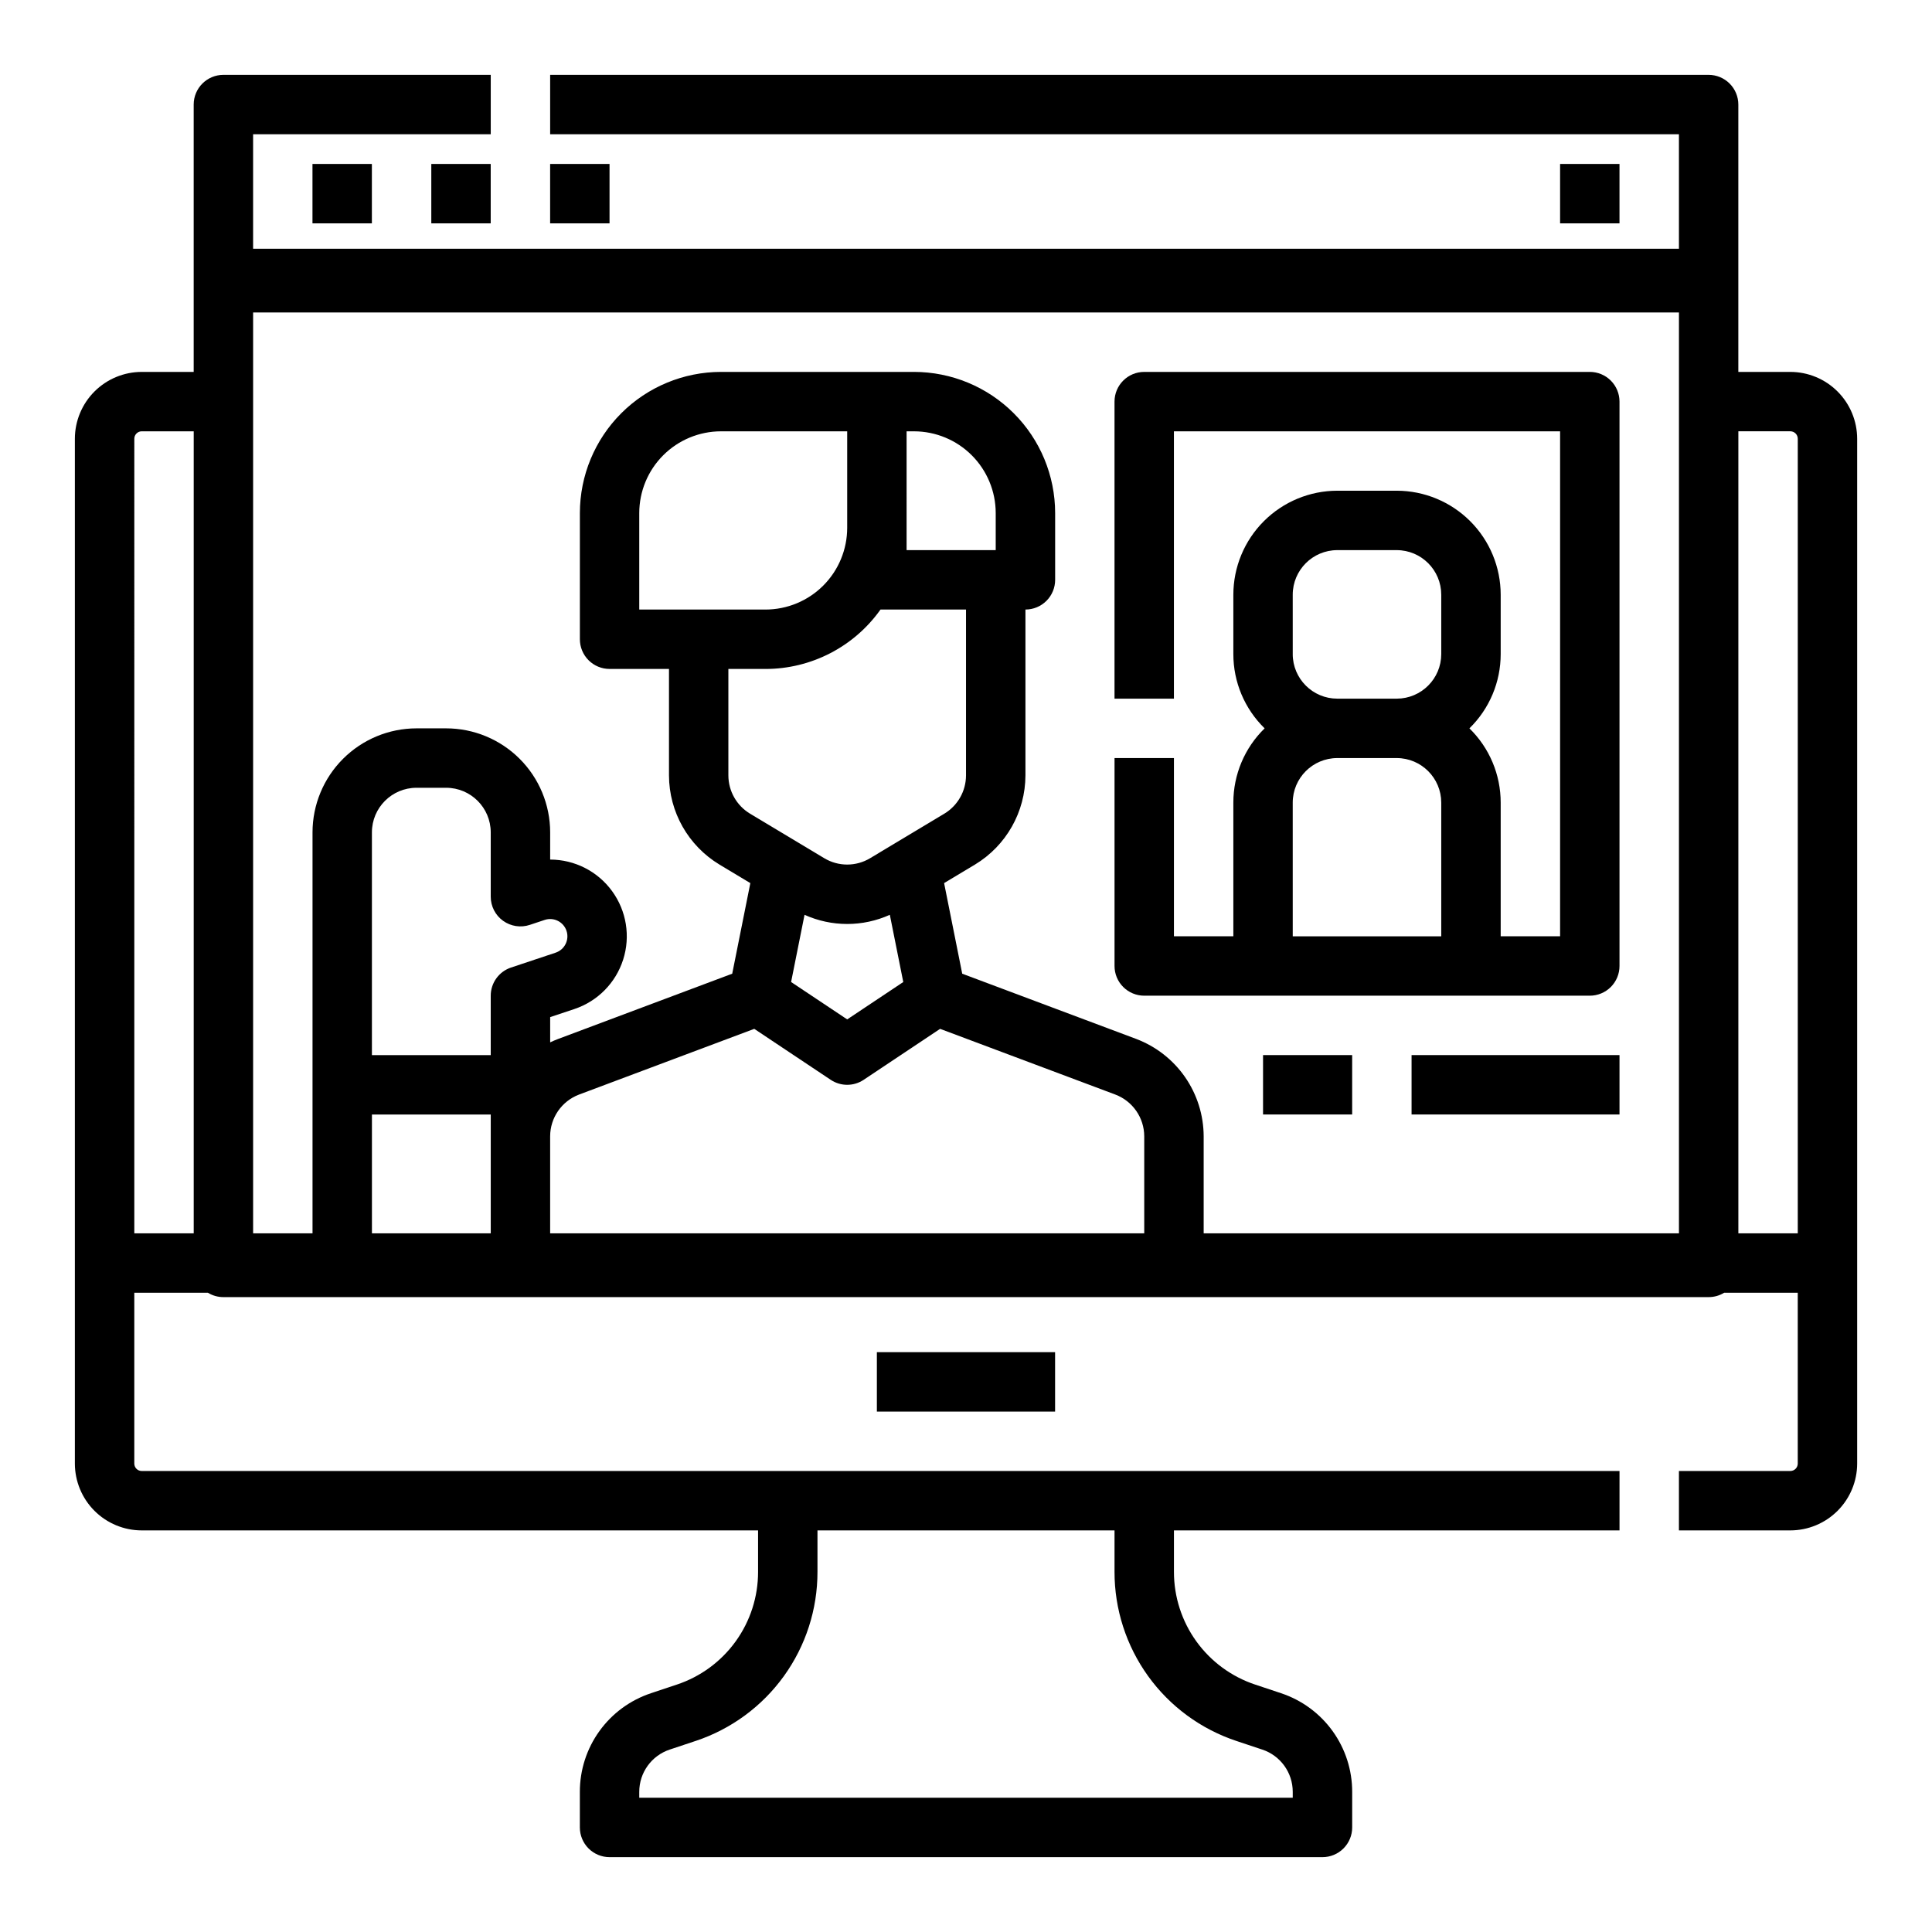 <?xml version="1.0" encoding="UTF-8"?>
<!-- Uploaded to: SVG Repo, www.svgrepo.com, Generator: SVG Repo Mixer Tools -->
<svg fill="#000000" width="800px" height="800px" version="1.1" viewBox="144 144 512 512" xmlns="http://www.w3.org/2000/svg">
 <g>
  <path d="m376.38 502.34h47.23v15.742h-47.23z"/>
  <path d="m618.45 242.56h-13.773v-70.848c0-2.09-0.832-4.09-2.305-5.566-1.477-1.477-3.481-2.309-5.566-2.309h-307.01v15.746h299.14v30.336h-377.86v-30.336h62.977v-15.746h-70.848c-4.348 0-7.875 3.527-7.875 7.875v70.848h-13.773c-4.695 0.004-9.199 1.871-12.52 5.191s-5.188 7.824-5.195 12.52v271.59c0.008 4.695 1.875 9.199 5.195 12.52s7.824 5.188 12.52 5.191h163.34v10.992c0.008 6.609-2.07 13.055-5.938 18.418-3.863 5.359-9.32 9.367-15.594 11.453l-6.863 2.289h0.004c-5.492 1.824-10.266 5.328-13.648 10.023-3.383 4.691-5.199 10.328-5.191 16.113v9.434c0 2.086 0.828 4.09 2.305 5.566 1.477 1.473 3.477 2.305 5.566 2.305h188.93c2.09 0 4.094-0.832 5.566-2.305 1.477-1.477 2.309-3.481 2.309-5.566v-9.434c0.004-5.785-1.812-11.422-5.195-16.113-3.383-4.695-8.156-8.199-13.645-10.023l-6.859-2.289h-0.004c-6.273-2.082-11.73-6.094-15.594-11.453-3.867-5.363-5.941-11.809-5.938-18.418v-10.992h118.08v-15.742h-391.63c-1.086-0.004-1.969-0.883-1.969-1.969v-45.266h19.516c1.234 0.758 2.652 1.156 4.102 1.152h393.6c1.445 0.004 2.867-0.395 4.102-1.152h19.512v45.266c0 1.086-0.879 1.965-1.969 1.969h-29.52v15.742h29.52c4.699-0.004 9.199-1.871 12.52-5.191 3.32-3.32 5.188-7.824 5.195-12.52v-271.59c-0.008-4.695-1.875-9.199-5.195-12.52-3.32-3.32-7.82-5.188-12.52-5.191zm-179.09 307.01v10.992c-0.008 9.914 3.106 19.582 8.902 27.625 5.801 8.043 13.984 14.055 23.395 17.184l6.863 2.289-0.004-0.004c4.824 1.605 8.078 6.121 8.074 11.203v1.559h-173.18v-1.559c-0.004-5.082 3.25-9.598 8.074-11.203l6.863-2.289v0.004c9.41-3.129 17.594-9.141 23.391-17.184 5.797-8.043 8.914-17.711 8.902-27.625v-10.992zm-162.04-161.55c2.051 1.48 4.691 1.883 7.09 1.082l3.938-1.312c2.398-0.797 4.988 0.5 5.785 2.894 0.801 2.398-0.496 4.988-2.891 5.785l-11.809 3.938c-3.215 1.07-5.383 4.078-5.383 7.469v15.742h-31.488v-59.039c0.008-6.519 5.289-11.801 11.809-11.809h7.871c6.519 0.008 11.801 5.289 11.809 11.809v17.055c0 2.531 1.215 4.91 3.269 6.387zm91.195-104.13c-0.008 5.738-2.289 11.242-6.348 15.301-4.059 4.059-9.562 6.34-15.301 6.348h-33.457v-25.586c0.008-5.738 2.289-11.242 6.348-15.301 4.059-4.059 9.562-6.34 15.301-6.348h33.457zm-31.488 37.391h9.84c12.105 0 23.465-5.867 30.473-15.742h22.664v43.961c-0.012 4.144-2.188 7.984-5.734 10.125l-19.68 11.809c-3.738 2.246-8.414 2.246-12.152 0l-19.68-11.809c-3.547-2.141-5.719-5.981-5.731-10.125zm47.23-62.977h1.969c5.738 0.008 11.242 2.289 15.301 6.348 4.059 4.059 6.34 9.562 6.348 15.301v9.84h-23.617zm-15.742 130.56c3.894 0 7.746-0.828 11.301-2.43l3.562 17.812-14.863 9.906-14.863-9.91 3.562-17.812v0.004c3.551 1.602 7.402 2.43 11.301 2.43zm-24.629 27.793 20.262 13.508c2.644 1.762 6.09 1.762 8.73 0l20.262-13.508 46.43 17.41v0.004c4.602 1.738 7.648 6.137 7.664 11.055v25.723h-157.44v-25.723c0.016-4.918 3.062-9.316 7.664-11.055zm-101.32 22.703h31.488v31.488h-31.488zm220.42 31.488v-25.723c-0.02-5.606-1.738-11.07-4.93-15.68-3.195-4.606-7.711-8.133-12.949-10.117l-46.109-17.289-4.801-24.008 8.18-4.91c8.277-5 13.348-13.953 13.375-23.625v-43.961c2.09 0 4.09-0.832 5.566-2.305 1.477-1.477 2.305-3.481 2.305-5.566v-17.715c-0.012-9.914-3.953-19.418-10.965-26.426-7.008-7.012-16.512-10.953-26.426-10.965h-51.168c-9.914 0.012-19.418 3.953-26.43 10.965-7.008 7.008-10.953 16.512-10.961 26.426v33.457c0 2.086 0.828 4.09 2.305 5.566 1.477 1.477 3.477 2.305 5.566 2.305h15.742v28.219c0.027 9.672 5.098 18.625 13.379 23.625l8.18 4.91-4.801 24.008-46.113 17.289c-0.727 0.273-1.438 0.574-2.133 0.906v-6.688l6.426-2.141v-0.004c6.148-2.055 10.945-6.918 12.918-13.094 1.973-6.176 0.879-12.918-2.938-18.156-3.816-5.238-9.902-8.344-16.387-8.355h-0.02v-7.223c-0.008-7.305-2.914-14.309-8.078-19.473-5.164-5.164-12.168-8.07-19.473-8.078h-7.871c-7.305 0.008-14.309 2.914-19.473 8.078-5.168 5.164-8.074 12.168-8.082 19.473v106.27h-15.742v-244.04h377.86v244.04zm-283.39-210.58c0-1.086 0.883-1.965 1.969-1.969h13.773v212.55h-15.742zm425.09 210.58v-212.55h13.777-0.004c1.09 0.004 1.969 0.883 1.969 1.969v210.58z"/>
  <path d="m557.44 187.45h15.742v15.742h-15.742z"/>
  <path d="m289.79 187.45h15.742v15.742h-15.742z"/>
  <path d="m226.81 187.45h15.742v15.742h-15.742z"/>
  <path d="m258.3 187.45h15.742v15.742h-15.742z"/>
  <path d="m565.31 242.56h-118.08c-4.348 0-7.871 3.523-7.871 7.871v78.719h15.742v-70.848h102.34v133.82h-15.742v-35.422c0.004-7.41-2.984-14.508-8.289-19.68 5.305-5.176 8.293-12.273 8.289-19.68v-15.746c-0.008-7.305-2.914-14.309-8.078-19.473-5.168-5.164-12.168-8.07-19.473-8.078h-15.746c-7.305 0.008-14.309 2.914-19.473 8.078-5.164 5.164-8.07 12.168-8.078 19.473v15.746c-0.004 7.406 2.984 14.504 8.289 19.68-5.305 5.172-8.293 12.27-8.289 19.68v35.426l-15.746-0.004v-47.23h-15.742v55.105c0 2.086 0.828 4.09 2.305 5.566 1.477 1.477 3.481 2.305 5.566 2.305h118.08c2.086 0 4.09-0.828 5.566-2.305 1.477-1.477 2.305-3.481 2.305-5.566v-149.57c0-2.086-0.828-4.09-2.305-5.566-1.477-1.477-3.481-2.305-5.566-2.305zm-78.719 74.785-0.004-15.746c0.008-6.519 5.289-11.801 11.809-11.809h15.746c6.516 0.008 11.801 5.289 11.805 11.809v15.746c-0.004 6.516-5.289 11.801-11.805 11.805h-15.746c-6.519-0.004-11.801-5.289-11.809-11.805zm0 74.785-0.004-35.426c0.008-6.519 5.289-11.801 11.809-11.809h15.746c6.516 0.008 11.801 5.289 11.805 11.809v35.426z"/>
  <path d="m518.08 423.61h55.105v15.742h-55.105z"/>
  <path d="m478.72 423.61h23.617v15.742h-23.617z"/>
 </g>
</svg>